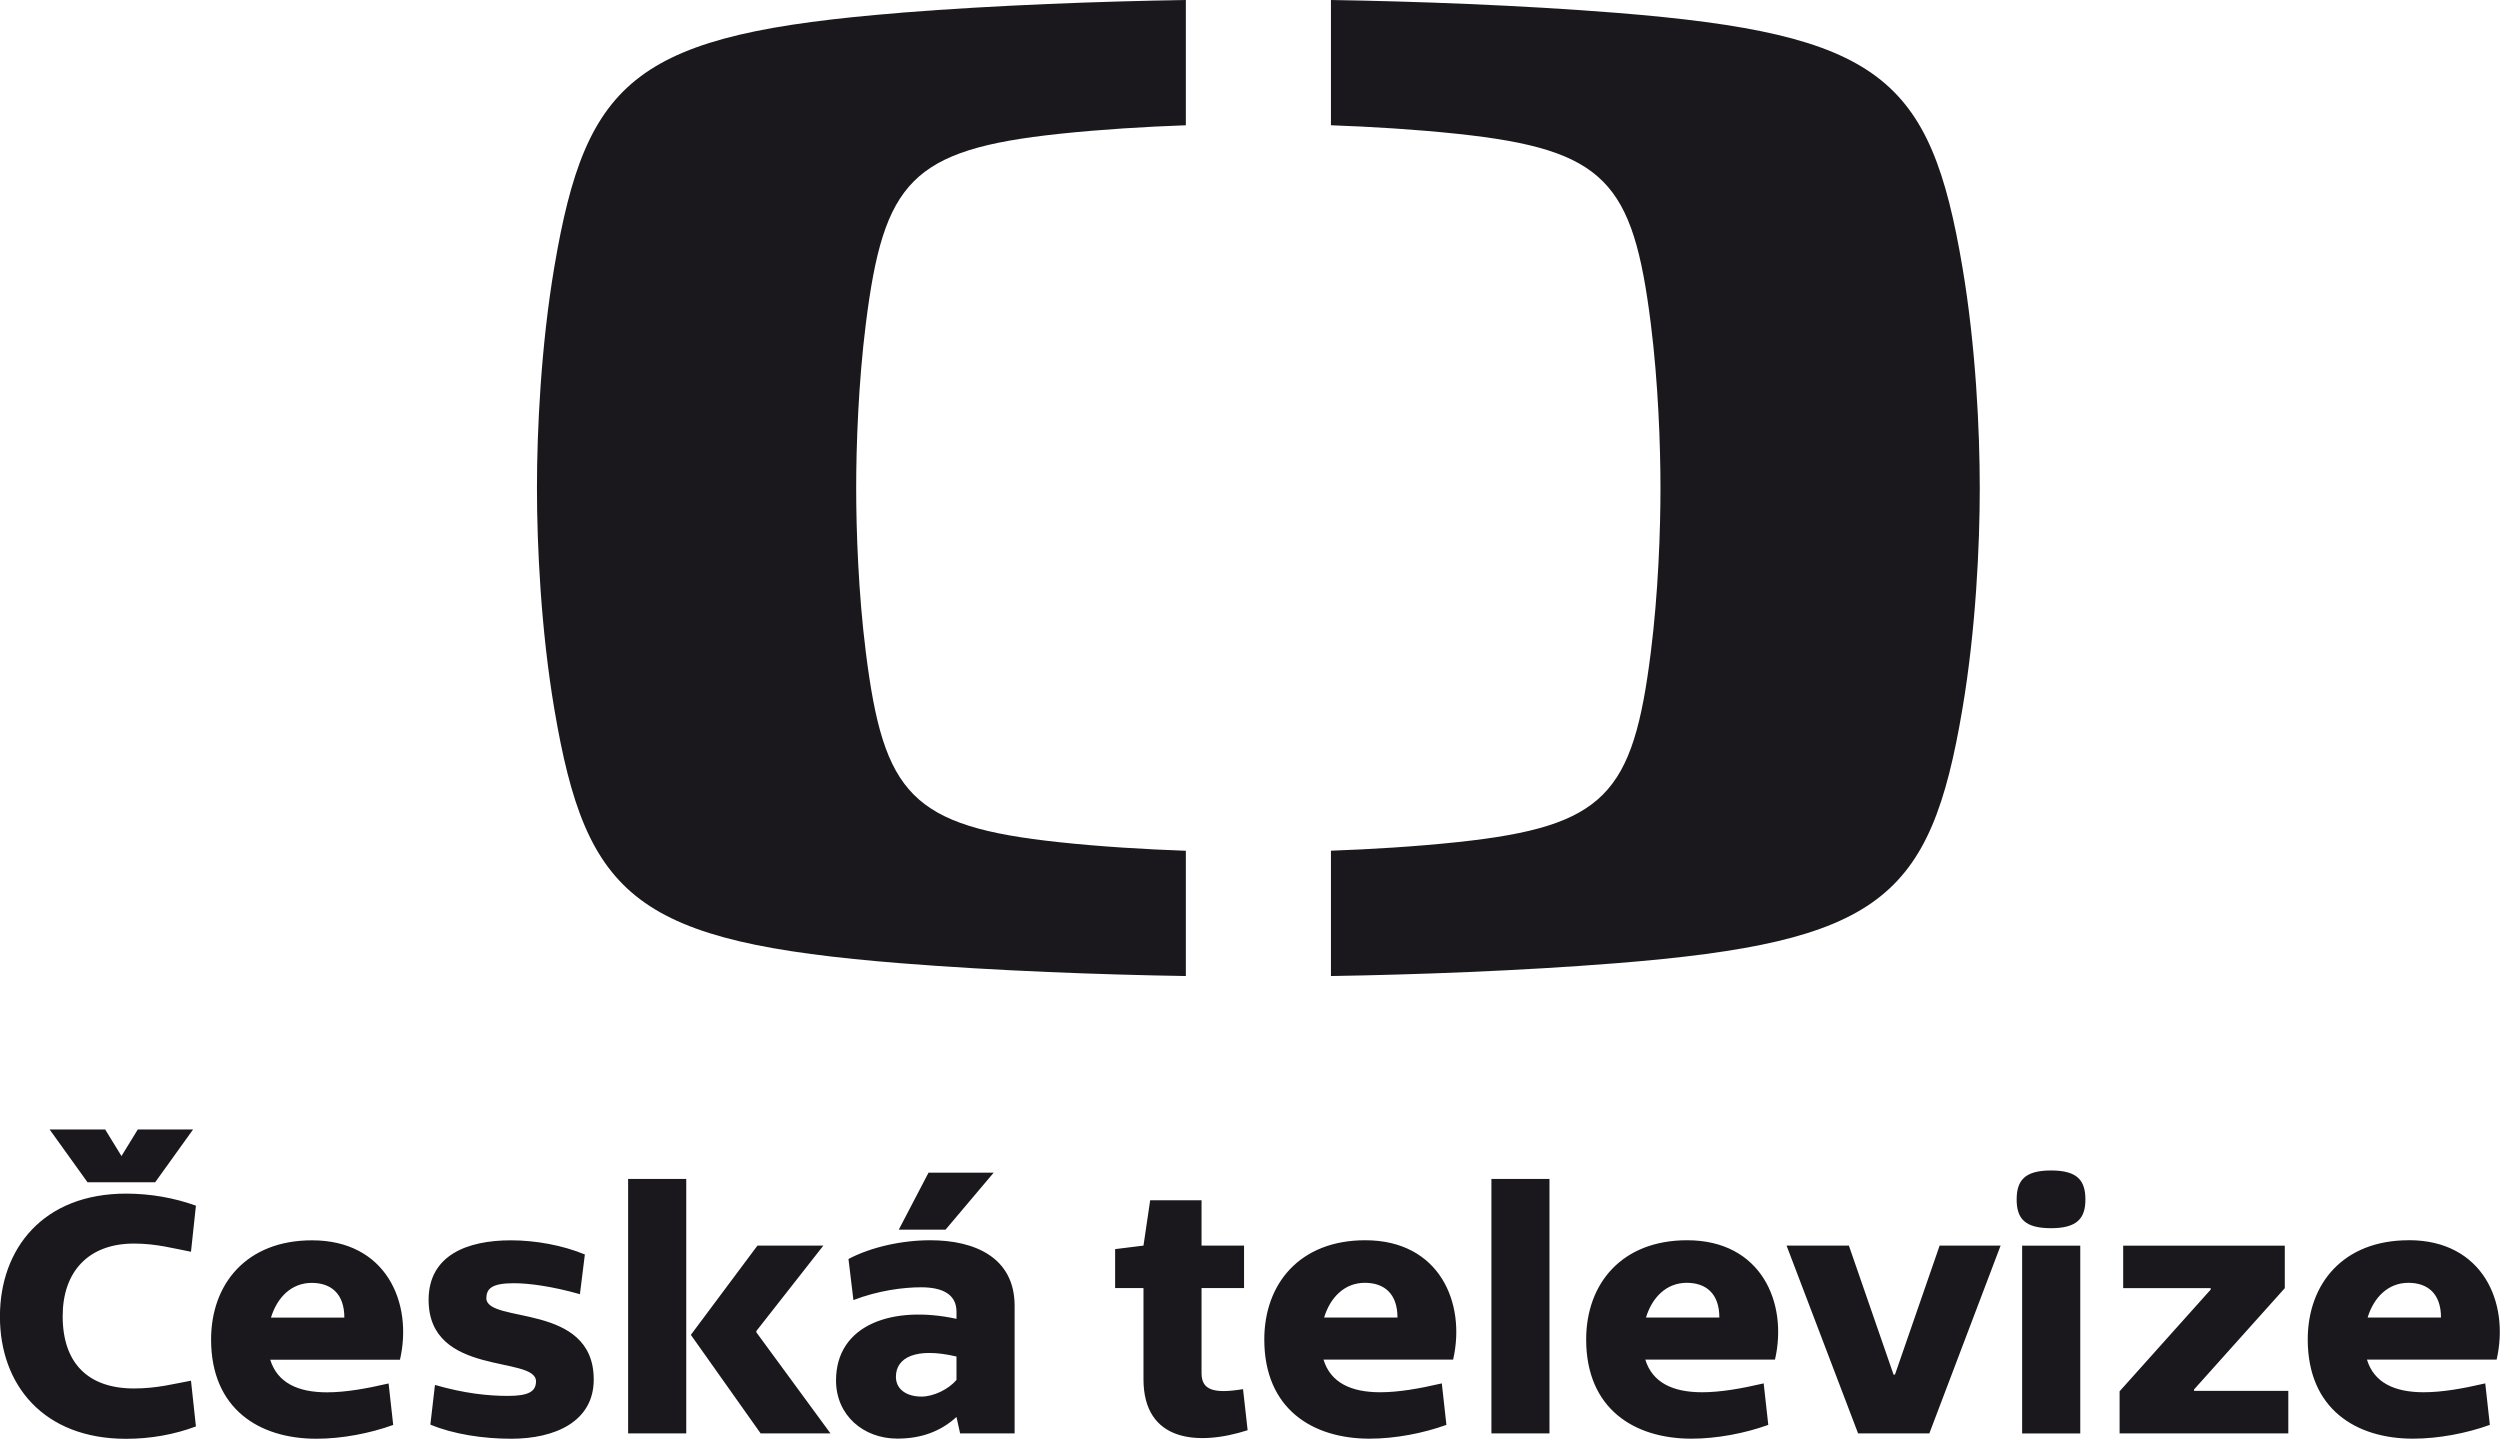 <?xml version="1.0" encoding="UTF-8"?><svg id="Vrstva_1" xmlns="http://www.w3.org/2000/svg" viewBox="0 0 369.4 212.6"><defs><style>.cls-1{fill:#1a181c;}</style></defs><path class="cls-1" d="m133.1,1.88c14.22-1.13,29.63-1.68,42.12-1.88v18.51c-5.92.21-12.53.61-18.74,1.27-21.82,2.33-25.9,7.06-28.54,28.03-1.1,8.74-1.43,18-1.43,24.32s.33,15.58,1.43,24.29c2.64,20.96,6.72,25.69,28.54,28.02,6.2.67,12.81,1.06,18.74,1.27v18.51c-12.49-.2-27.89-.76-42.12-1.89-39.14-3.13-46.45-9.49-51.2-37.6-1.98-11.71-2.56-24.17-2.56-32.62s.58-20.91,2.56-32.62c4.75-28.11,12.05-34.46,51.2-37.6"/><path class="cls-1" d="m292.53,72.11c0,8.46-.58,20.91-2.56,32.62-4.75,28.11-12.05,34.47-51.2,37.6-14.22,1.13-29.62,1.69-42.11,1.89v-18.52c5.92-.21,12.53-.61,18.72-1.27,21.83-2.33,25.9-7.06,28.54-28.02,1.1-8.71,1.43-17.99,1.43-24.28s-.33-15.58-1.43-24.32c-2.64-20.97-6.71-25.7-28.54-28.03-6.2-.66-12.81-1.06-18.72-1.27V0c12.49.2,27.89.76,42.11,1.89,39.15,3.14,46.45,9.49,51.2,37.6,1.98,11.71,2.56,24.16,2.56,32.62"/><path class="cls-1" d="m307.38,184.06h-8.59v27.75h8.59v-27.75Zm-284.45-9.37l5.6-7.8h-8.17l-2.41,3.93-2.41-3.93H7.33l5.6,7.8h10Zm-13.67,19.79c0-6.54,3.77-10.73,10.53-10.73,3.35,0,5.86.73,8.43,1.21l.73-6.81c-3.19-1.15-6.7-1.78-10.32-1.78-12.25,0-18.64,8.12-18.64,18.17s6.39,18.06,18.64,18.06c3.61,0,7.12-.63,10.32-1.83l-.73-6.76c-2.57.47-5.03,1.15-8.43,1.15-6.7,0-10.53-3.67-10.53-10.68m41.62.21h-10.84c.89-2.93,2.98-5.13,6.02-5.13,2.83,0,4.82,1.57,4.82,5.13m8.22,6.23c1.94-8.43-2.04-17.65-12.99-17.65-9.74,0-14.92,6.49-14.92,14.66,0,10.26,7.12,14.66,15.55,14.66,3.77,0,7.91-.79,11.36-2.04l-.68-6.13c-3.35.78-6.39,1.31-9.11,1.31-4.29,0-7.33-1.41-8.38-4.82h19.17Zm12.77-9.11c0-1.41.84-2.2,4.03-2.2,2.2,0,5.55.42,9.79,1.62l.73-5.87c-3.3-1.36-7.28-2.09-10.94-2.09-6.44,0-12.15,2.2-12.15,8.8,0,11.42,15.87,8.17,15.87,12.04,0,1.52-1.15,2.15-4.14,2.15s-6.44-.37-10.79-1.62l-.68,5.86c3.35,1.41,7.8,2.09,11.94,2.09,6.55,0,12.2-2.57,12.2-8.75,0-11.47-15.87-8.17-15.87-12.04m20.95,20h8.59v-37.6h-8.59v37.6Zm18.95-14.92v-.21l9.9-12.62h-9.74l-9.84,13.19,10.31,14.56h10.32l-10.94-14.92Zm27.95-15.18l7.12-8.43h-9.63l-4.4,8.43h6.91Zm1.62,22.2c-1.15,1.36-3.35,2.46-5.18,2.46-2.09,0-3.77-.99-3.77-2.93,0-2.83,2.93-4.4,8.95-2.99v3.46Zm.53,7.9h8.06v-18.85c0-7.17-5.92-9.69-12.46-9.69-4.3,0-8.85,1.05-12.09,2.77l.73,6.07c3.66-1.41,7.38-1.89,10-1.89,3.19,0,5.23,1.05,5.23,3.61v1.05c-9.42-2.04-17.8.84-17.8,9.11,0,5.13,4.03,8.59,9.06,8.59,3.51,0,6.39-1.05,8.74-3.2l.53,2.41Zm35.68-8.9v-12.57h6.28v-6.28h-6.28v-6.7h-7.59l-.99,6.7-4.19.52v5.76h4.19v13.46c0,9.27,8.06,9.9,15.39,7.54l-.68-6.07c-4.4.73-6.13.1-6.13-2.36m28.95-8.22h-10.84c.89-2.93,2.98-5.13,6.02-5.13,2.83,0,4.82,1.57,4.82,5.13m8.22,6.23c1.94-8.43-2.04-17.65-12.98-17.65-9.74,0-14.92,6.49-14.92,14.66,0,10.26,7.12,14.66,15.55,14.66,3.77,0,7.91-.79,11.36-2.04l-.68-6.13c-3.35.78-6.39,1.31-9.11,1.31-4.29,0-7.33-1.41-8.37-4.82h19.16Zm5.66,10.89h8.58v-37.6h-8.58v37.6Zm33.68-17.12h-10.84c.89-2.93,2.98-5.13,6.02-5.13,2.83,0,4.82,1.57,4.82,5.13m8.22,6.23c1.94-8.43-2.04-17.65-12.98-17.65-9.74,0-14.92,6.49-14.92,14.66,0,10.26,7.12,14.66,15.55,14.66,3.77,0,7.91-.79,11.36-2.04l-.68-6.13c-3.35.78-6.39,1.31-9.11,1.31-4.29,0-7.33-1.41-8.38-4.82h19.16Zm22.81,10.89l10.53-27.75h-9.01l-6.6,19.06h-.21l-6.6-19.06h-9.21l10.57,27.75h10.53Zm23.06-34.56c0-2.83-1.2-4.29-5.08-4.29s-5.08,1.47-5.08,4.29,1.21,4.24,5.08,4.24,5.08-1.47,5.08-4.24m5.06,34.56h24.92v-6.28h-13.93v-.21l13.41-14.97v-6.28h-23.88v6.28h12.93v.21l-13.46,15.03v6.23Zm47.48-17.12h-10.84c.89-2.93,2.99-5.13,6.02-5.13,2.83,0,4.82,1.57,4.82,5.13m-4.77-11.42c-9.74,0-14.92,6.49-14.92,14.66,0,10.26,7.12,14.66,15.55,14.66,3.77,0,7.91-.79,11.36-2.04l-.68-6.13c-3.35.78-6.39,1.31-9.11,1.31-4.29,0-7.33-1.41-8.37-4.82h19.16c1.94-8.43-2.04-17.65-12.98-17.65"/></svg>